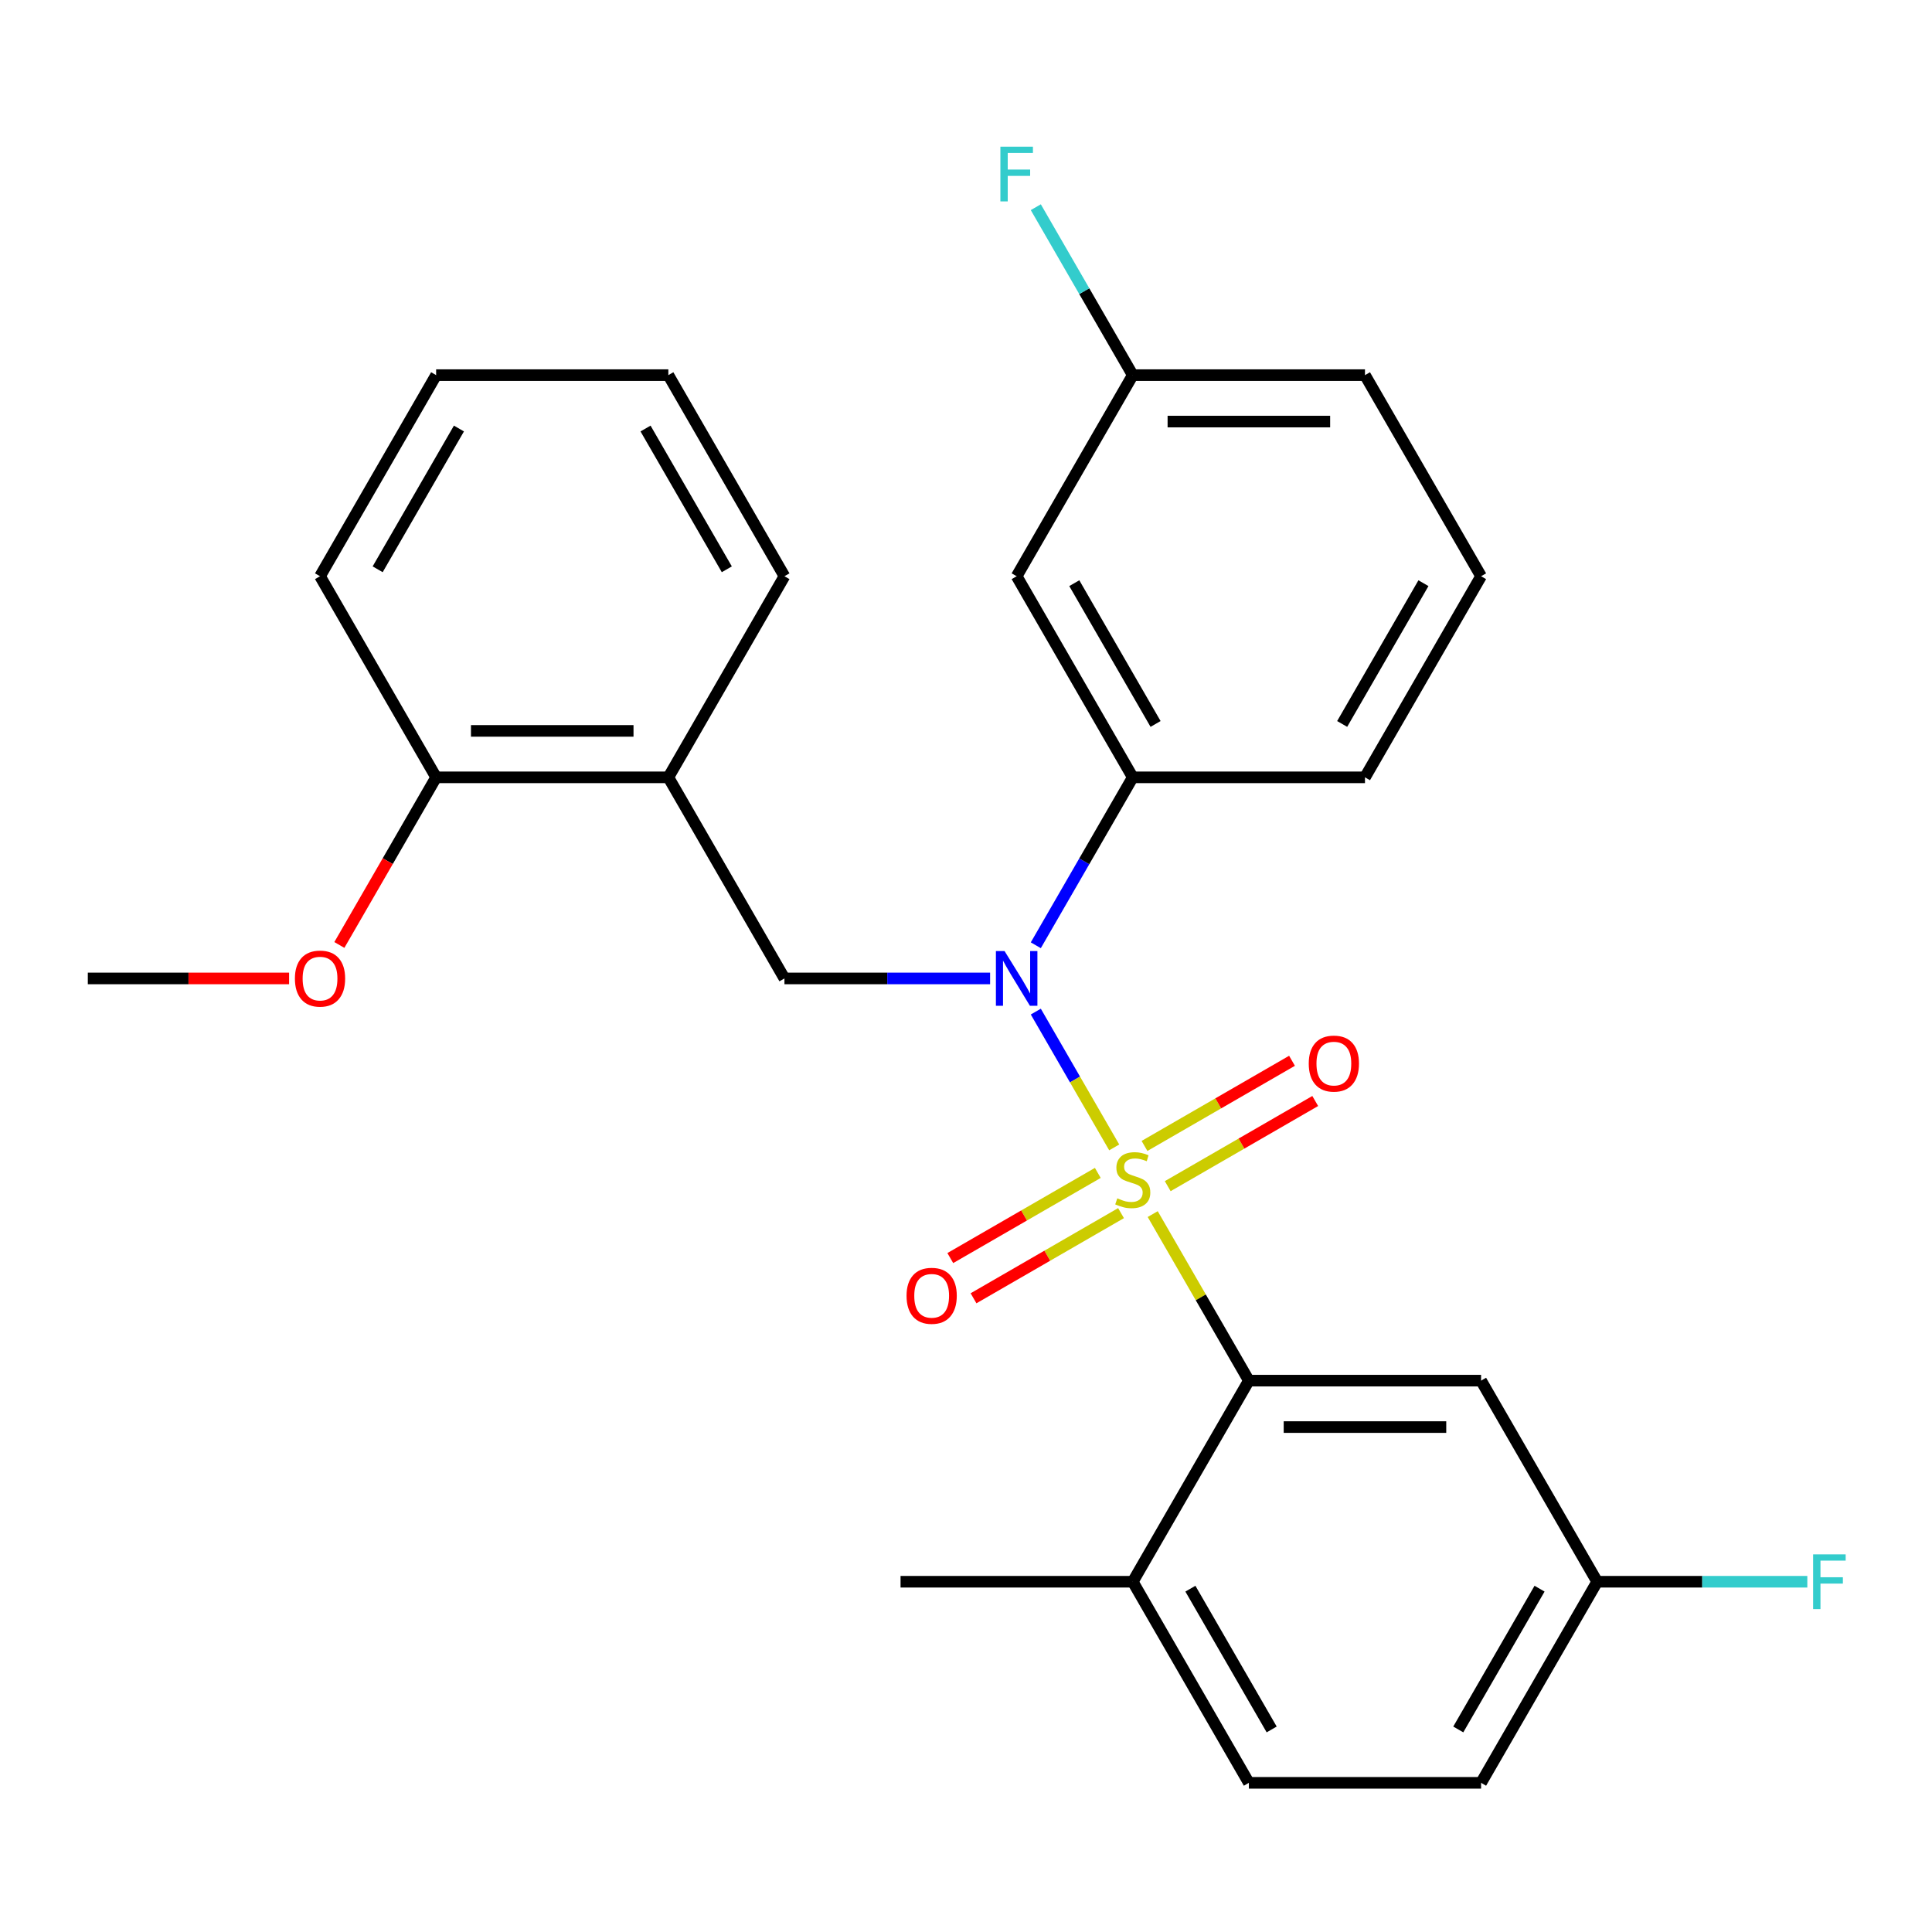 <?xml version='1.0' encoding='iso-8859-1'?>
<svg version='1.1' baseProfile='full'
              xmlns='http://www.w3.org/2000/svg'
                      xmlns:rdkit='http://www.rdkit.org/xml'
                      xmlns:xlink='http://www.w3.org/1999/xlink'
                  xml:space='preserve'
width='1000px' height='1000px' viewBox='0 0 1000 1000'>
<!-- END OF HEADER -->
<rect style='opacity:1.0;fill:#FFFFFF;stroke:none' width='1000' height='1000' x='0' y='0'> </rect>
<path class='bond-0' d='M 406.029,506.436 L 345.934,402.347' style='fill:none;fill-rule:evenodd;stroke:#000000;stroke-width:6px;stroke-linecap:butt;stroke-linejoin:miter;stroke-opacity:1' />
<path class='bond-1' d='M 406.029,506.436 L 459.253,506.436' style='fill:none;fill-rule:evenodd;stroke:#000000;stroke-width:6px;stroke-linecap:butt;stroke-linejoin:miter;stroke-opacity:1' />
<path class='bond-1' d='M 459.253,506.436 L 512.476,506.436' style='fill:none;fill-rule:evenodd;stroke:#0000FF;stroke-width:6px;stroke-linecap:butt;stroke-linejoin:miter;stroke-opacity:1' />
<path class='bond-2' d='M 536.131,489.271 L 561.224,445.809' style='fill:none;fill-rule:evenodd;stroke:#0000FF;stroke-width:6px;stroke-linecap:butt;stroke-linejoin:miter;stroke-opacity:1' />
<path class='bond-2' d='M 561.224,445.809 L 586.317,402.347' style='fill:none;fill-rule:evenodd;stroke:#000000;stroke-width:6px;stroke-linecap:butt;stroke-linejoin:miter;stroke-opacity:1' />
<path class='bond-3' d='M 536.131,523.601 L 556.423,558.748' style='fill:none;fill-rule:evenodd;stroke:#0000FF;stroke-width:6px;stroke-linecap:butt;stroke-linejoin:miter;stroke-opacity:1' />
<path class='bond-3' d='M 556.423,558.748 L 576.716,593.896' style='fill:none;fill-rule:evenodd;stroke:#CCCC00;stroke-width:6px;stroke-linecap:butt;stroke-linejoin:miter;stroke-opacity:1' />
<path class='bond-4' d='M 826.7,818.703 L 766.604,922.792' style='fill:none;fill-rule:evenodd;stroke:#000000;stroke-width:6px;stroke-linecap:butt;stroke-linejoin:miter;stroke-opacity:1' />
<path class='bond-4' d='M 796.868,822.297 L 754.801,895.159' style='fill:none;fill-rule:evenodd;stroke:#000000;stroke-width:6px;stroke-linecap:butt;stroke-linejoin:miter;stroke-opacity:1' />
<path class='bond-5' d='M 826.7,818.703 L 766.604,714.614' style='fill:none;fill-rule:evenodd;stroke:#000000;stroke-width:6px;stroke-linecap:butt;stroke-linejoin:miter;stroke-opacity:1' />
<path class='bond-6' d='M 826.7,818.703 L 881.083,818.703' style='fill:none;fill-rule:evenodd;stroke:#000000;stroke-width:6px;stroke-linecap:butt;stroke-linejoin:miter;stroke-opacity:1' />
<path class='bond-6' d='M 881.083,818.703 L 935.467,818.703' style='fill:none;fill-rule:evenodd;stroke:#33CCCC;stroke-width:6px;stroke-linecap:butt;stroke-linejoin:miter;stroke-opacity:1' />
<path class='bond-7' d='M 604.411,613.957 L 642.585,591.917' style='fill:none;fill-rule:evenodd;stroke:#CCCC00;stroke-width:6px;stroke-linecap:butt;stroke-linejoin:miter;stroke-opacity:1' />
<path class='bond-7' d='M 642.585,591.917 L 680.759,569.877' style='fill:none;fill-rule:evenodd;stroke:#FF0000;stroke-width:6px;stroke-linecap:butt;stroke-linejoin:miter;stroke-opacity:1' />
<path class='bond-7' d='M 592.392,593.139 L 630.566,571.099' style='fill:none;fill-rule:evenodd;stroke:#CCCC00;stroke-width:6px;stroke-linecap:butt;stroke-linejoin:miter;stroke-opacity:1' />
<path class='bond-7' d='M 630.566,571.099 L 668.74,549.059' style='fill:none;fill-rule:evenodd;stroke:#FF0000;stroke-width:6px;stroke-linecap:butt;stroke-linejoin:miter;stroke-opacity:1' />
<path class='bond-8' d='M 568.222,607.093 L 530.048,629.133' style='fill:none;fill-rule:evenodd;stroke:#CCCC00;stroke-width:6px;stroke-linecap:butt;stroke-linejoin:miter;stroke-opacity:1' />
<path class='bond-8' d='M 530.048,629.133 L 491.874,651.173' style='fill:none;fill-rule:evenodd;stroke:#FF0000;stroke-width:6px;stroke-linecap:butt;stroke-linejoin:miter;stroke-opacity:1' />
<path class='bond-8' d='M 580.241,627.911 L 542.067,649.951' style='fill:none;fill-rule:evenodd;stroke:#CCCC00;stroke-width:6px;stroke-linecap:butt;stroke-linejoin:miter;stroke-opacity:1' />
<path class='bond-8' d='M 542.067,649.951 L 503.893,671.991' style='fill:none;fill-rule:evenodd;stroke:#FF0000;stroke-width:6px;stroke-linecap:butt;stroke-linejoin:miter;stroke-opacity:1' />
<path class='bond-9' d='M 596.642,628.41 L 621.527,671.512' style='fill:none;fill-rule:evenodd;stroke:#CCCC00;stroke-width:6px;stroke-linecap:butt;stroke-linejoin:miter;stroke-opacity:1' />
<path class='bond-9' d='M 621.527,671.512 L 646.412,714.614' style='fill:none;fill-rule:evenodd;stroke:#000000;stroke-width:6px;stroke-linecap:butt;stroke-linejoin:miter;stroke-opacity:1' />
<path class='bond-10' d='M 766.604,922.792 L 646.412,922.792' style='fill:none;fill-rule:evenodd;stroke:#000000;stroke-width:6px;stroke-linecap:butt;stroke-linejoin:miter;stroke-opacity:1' />
<path class='bond-11' d='M 646.412,922.792 L 586.317,818.703' style='fill:none;fill-rule:evenodd;stroke:#000000;stroke-width:6px;stroke-linecap:butt;stroke-linejoin:miter;stroke-opacity:1' />
<path class='bond-11' d='M 658.216,895.159 L 616.149,822.297' style='fill:none;fill-rule:evenodd;stroke:#000000;stroke-width:6px;stroke-linecap:butt;stroke-linejoin:miter;stroke-opacity:1' />
<path class='bond-12' d='M 586.317,818.703 L 646.412,714.614' style='fill:none;fill-rule:evenodd;stroke:#000000;stroke-width:6px;stroke-linecap:butt;stroke-linejoin:miter;stroke-opacity:1' />
<path class='bond-13' d='M 586.317,818.703 L 466.125,818.703' style='fill:none;fill-rule:evenodd;stroke:#000000;stroke-width:6px;stroke-linecap:butt;stroke-linejoin:miter;stroke-opacity:1' />
<path class='bond-14' d='M 586.317,194.169 L 706.508,194.169' style='fill:none;fill-rule:evenodd;stroke:#000000;stroke-width:6px;stroke-linecap:butt;stroke-linejoin:miter;stroke-opacity:1' />
<path class='bond-14' d='M 604.345,218.207 L 688.48,218.207' style='fill:none;fill-rule:evenodd;stroke:#000000;stroke-width:6px;stroke-linecap:butt;stroke-linejoin:miter;stroke-opacity:1' />
<path class='bond-15' d='M 586.317,194.169 L 526.221,298.258' style='fill:none;fill-rule:evenodd;stroke:#000000;stroke-width:6px;stroke-linecap:butt;stroke-linejoin:miter;stroke-opacity:1' />
<path class='bond-16' d='M 586.317,194.169 L 561.224,150.707' style='fill:none;fill-rule:evenodd;stroke:#000000;stroke-width:6px;stroke-linecap:butt;stroke-linejoin:miter;stroke-opacity:1' />
<path class='bond-16' d='M 561.224,150.707 L 536.131,107.245' style='fill:none;fill-rule:evenodd;stroke:#33CCCC;stroke-width:6px;stroke-linecap:butt;stroke-linejoin:miter;stroke-opacity:1' />
<path class='bond-17' d='M 706.508,194.169 L 766.604,298.258' style='fill:none;fill-rule:evenodd;stroke:#000000;stroke-width:6px;stroke-linecap:butt;stroke-linejoin:miter;stroke-opacity:1' />
<path class='bond-18' d='M 766.604,298.258 L 706.508,402.347' style='fill:none;fill-rule:evenodd;stroke:#000000;stroke-width:6px;stroke-linecap:butt;stroke-linejoin:miter;stroke-opacity:1' />
<path class='bond-18' d='M 736.772,301.852 L 694.705,374.714' style='fill:none;fill-rule:evenodd;stroke:#000000;stroke-width:6px;stroke-linecap:butt;stroke-linejoin:miter;stroke-opacity:1' />
<path class='bond-19' d='M 345.934,402.347 L 225.742,402.347' style='fill:none;fill-rule:evenodd;stroke:#000000;stroke-width:6px;stroke-linecap:butt;stroke-linejoin:miter;stroke-opacity:1' />
<path class='bond-19' d='M 327.905,378.309 L 243.771,378.309' style='fill:none;fill-rule:evenodd;stroke:#000000;stroke-width:6px;stroke-linecap:butt;stroke-linejoin:miter;stroke-opacity:1' />
<path class='bond-20' d='M 345.934,402.347 L 406.029,298.258' style='fill:none;fill-rule:evenodd;stroke:#000000;stroke-width:6px;stroke-linecap:butt;stroke-linejoin:miter;stroke-opacity:1' />
<path class='bond-21' d='M 225.742,402.347 L 200.695,445.729' style='fill:none;fill-rule:evenodd;stroke:#000000;stroke-width:6px;stroke-linecap:butt;stroke-linejoin:miter;stroke-opacity:1' />
<path class='bond-21' d='M 200.695,445.729 L 175.649,489.111' style='fill:none;fill-rule:evenodd;stroke:#FF0000;stroke-width:6px;stroke-linecap:butt;stroke-linejoin:miter;stroke-opacity:1' />
<path class='bond-22' d='M 225.742,402.347 L 165.646,298.258' style='fill:none;fill-rule:evenodd;stroke:#000000;stroke-width:6px;stroke-linecap:butt;stroke-linejoin:miter;stroke-opacity:1' />
<path class='bond-23' d='M 149.641,506.436 L 97.548,506.436' style='fill:none;fill-rule:evenodd;stroke:#FF0000;stroke-width:6px;stroke-linecap:butt;stroke-linejoin:miter;stroke-opacity:1' />
<path class='bond-23' d='M 97.548,506.436 L 45.455,506.436' style='fill:none;fill-rule:evenodd;stroke:#000000;stroke-width:6px;stroke-linecap:butt;stroke-linejoin:miter;stroke-opacity:1' />
<path class='bond-24' d='M 406.029,298.258 L 345.934,194.169' style='fill:none;fill-rule:evenodd;stroke:#000000;stroke-width:6px;stroke-linecap:butt;stroke-linejoin:miter;stroke-opacity:1' />
<path class='bond-24' d='M 376.197,294.664 L 334.13,221.802' style='fill:none;fill-rule:evenodd;stroke:#000000;stroke-width:6px;stroke-linecap:butt;stroke-linejoin:miter;stroke-opacity:1' />
<path class='bond-25' d='M 165.646,298.258 L 225.742,194.169' style='fill:none;fill-rule:evenodd;stroke:#000000;stroke-width:6px;stroke-linecap:butt;stroke-linejoin:miter;stroke-opacity:1' />
<path class='bond-25' d='M 195.478,294.664 L 237.545,221.802' style='fill:none;fill-rule:evenodd;stroke:#000000;stroke-width:6px;stroke-linecap:butt;stroke-linejoin:miter;stroke-opacity:1' />
<path class='bond-26' d='M 345.934,194.169 L 225.742,194.169' style='fill:none;fill-rule:evenodd;stroke:#000000;stroke-width:6px;stroke-linecap:butt;stroke-linejoin:miter;stroke-opacity:1' />
<path class='bond-27' d='M 706.508,402.347 L 586.317,402.347' style='fill:none;fill-rule:evenodd;stroke:#000000;stroke-width:6px;stroke-linecap:butt;stroke-linejoin:miter;stroke-opacity:1' />
<path class='bond-28' d='M 586.317,402.347 L 526.221,298.258' style='fill:none;fill-rule:evenodd;stroke:#000000;stroke-width:6px;stroke-linecap:butt;stroke-linejoin:miter;stroke-opacity:1' />
<path class='bond-28' d='M 598.12,374.714 L 556.053,301.852' style='fill:none;fill-rule:evenodd;stroke:#000000;stroke-width:6px;stroke-linecap:butt;stroke-linejoin:miter;stroke-opacity:1' />
<path class='bond-29' d='M 646.412,714.614 L 766.604,714.614' style='fill:none;fill-rule:evenodd;stroke:#000000;stroke-width:6px;stroke-linecap:butt;stroke-linejoin:miter;stroke-opacity:1' />
<path class='bond-29' d='M 664.441,738.652 L 748.575,738.652' style='fill:none;fill-rule:evenodd;stroke:#000000;stroke-width:6px;stroke-linecap:butt;stroke-linejoin:miter;stroke-opacity:1' />
<path  class='atom-1' d='M 519.961 492.276
L 529.241 507.276
Q 530.161 508.756, 531.641 511.436
Q 533.121 514.116, 533.201 514.276
L 533.201 492.276
L 536.961 492.276
L 536.961 520.596
L 533.081 520.596
L 523.121 504.196
Q 521.961 502.276, 520.721 500.076
Q 519.521 497.876, 519.161 497.196
L 519.161 520.596
L 515.481 520.596
L 515.481 492.276
L 519.961 492.276
' fill='#0000FF'/>
<path  class='atom-3' d='M 578.317 620.245
Q 578.637 620.365, 579.957 620.925
Q 581.277 621.485, 582.717 621.845
Q 584.197 622.165, 585.637 622.165
Q 588.317 622.165, 589.877 620.885
Q 591.437 619.565, 591.437 617.285
Q 591.437 615.725, 590.637 614.765
Q 589.877 613.805, 588.677 613.285
Q 587.477 612.765, 585.477 612.165
Q 582.957 611.405, 581.437 610.685
Q 579.957 609.965, 578.877 608.445
Q 577.837 606.925, 577.837 604.365
Q 577.837 600.805, 580.237 598.605
Q 582.677 596.405, 587.477 596.405
Q 590.757 596.405, 594.477 597.965
L 593.557 601.045
Q 590.157 599.645, 587.597 599.645
Q 584.837 599.645, 583.317 600.805
Q 581.797 601.925, 581.837 603.885
Q 581.837 605.405, 582.597 606.325
Q 583.397 607.245, 584.517 607.765
Q 585.677 608.285, 587.597 608.885
Q 590.157 609.685, 591.677 610.485
Q 593.197 611.285, 594.277 612.925
Q 595.397 614.525, 595.397 617.285
Q 595.397 621.205, 592.757 623.325
Q 590.157 625.405, 585.797 625.405
Q 583.277 625.405, 581.357 624.845
Q 579.477 624.325, 577.237 623.405
L 578.317 620.245
' fill='#CCCC00'/>
<path  class='atom-4' d='M 677.406 550.509
Q 677.406 543.709, 680.766 539.909
Q 684.126 536.109, 690.406 536.109
Q 696.686 536.109, 700.046 539.909
Q 703.406 543.709, 703.406 550.509
Q 703.406 557.389, 700.006 561.309
Q 696.606 565.189, 690.406 565.189
Q 684.166 565.189, 680.766 561.309
Q 677.406 557.429, 677.406 550.509
M 690.406 561.989
Q 694.726 561.989, 697.046 559.109
Q 699.406 556.189, 699.406 550.509
Q 699.406 544.949, 697.046 542.149
Q 694.726 539.309, 690.406 539.309
Q 686.086 539.309, 683.726 542.109
Q 681.406 544.909, 681.406 550.509
Q 681.406 556.229, 683.726 559.109
Q 686.086 561.989, 690.406 561.989
' fill='#FF0000'/>
<path  class='atom-5' d='M 469.228 670.701
Q 469.228 663.901, 472.588 660.101
Q 475.948 656.301, 482.228 656.301
Q 488.508 656.301, 491.868 660.101
Q 495.228 663.901, 495.228 670.701
Q 495.228 677.581, 491.828 681.501
Q 488.428 685.381, 482.228 685.381
Q 475.988 685.381, 472.588 681.501
Q 469.228 677.621, 469.228 670.701
M 482.228 682.181
Q 486.548 682.181, 488.868 679.301
Q 491.228 676.381, 491.228 670.701
Q 491.228 665.141, 488.868 662.341
Q 486.548 659.501, 482.228 659.501
Q 477.908 659.501, 475.548 662.301
Q 473.228 665.101, 473.228 670.701
Q 473.228 676.421, 475.548 679.301
Q 477.908 682.181, 482.228 682.181
' fill='#FF0000'/>
<path  class='atom-14' d='M 152.646 506.516
Q 152.646 499.716, 156.006 495.916
Q 159.366 492.116, 165.646 492.116
Q 171.926 492.116, 175.286 495.916
Q 178.646 499.716, 178.646 506.516
Q 178.646 513.396, 175.246 517.316
Q 171.846 521.196, 165.646 521.196
Q 159.406 521.196, 156.006 517.316
Q 152.646 513.436, 152.646 506.516
M 165.646 517.996
Q 169.966 517.996, 172.286 515.116
Q 174.646 512.196, 174.646 506.516
Q 174.646 500.956, 172.286 498.156
Q 169.966 495.316, 165.646 495.316
Q 161.326 495.316, 158.966 498.116
Q 156.646 500.916, 156.646 506.516
Q 156.646 512.236, 158.966 515.116
Q 161.326 517.996, 165.646 517.996
' fill='#FF0000'/>
<path  class='atom-23' d='M 517.801 75.92
L 534.641 75.92
L 534.641 79.16
L 521.601 79.16
L 521.601 87.76
L 533.201 87.76
L 533.201 91.04
L 521.601 91.04
L 521.601 104.24
L 517.801 104.24
L 517.801 75.92
' fill='#33CCCC'/>
<path  class='atom-27' d='M 938.471 804.543
L 955.311 804.543
L 955.311 807.783
L 942.271 807.783
L 942.271 816.383
L 953.871 816.383
L 953.871 819.663
L 942.271 819.663
L 942.271 832.863
L 938.471 832.863
L 938.471 804.543
' fill='#33CCCC'/>
</svg>
